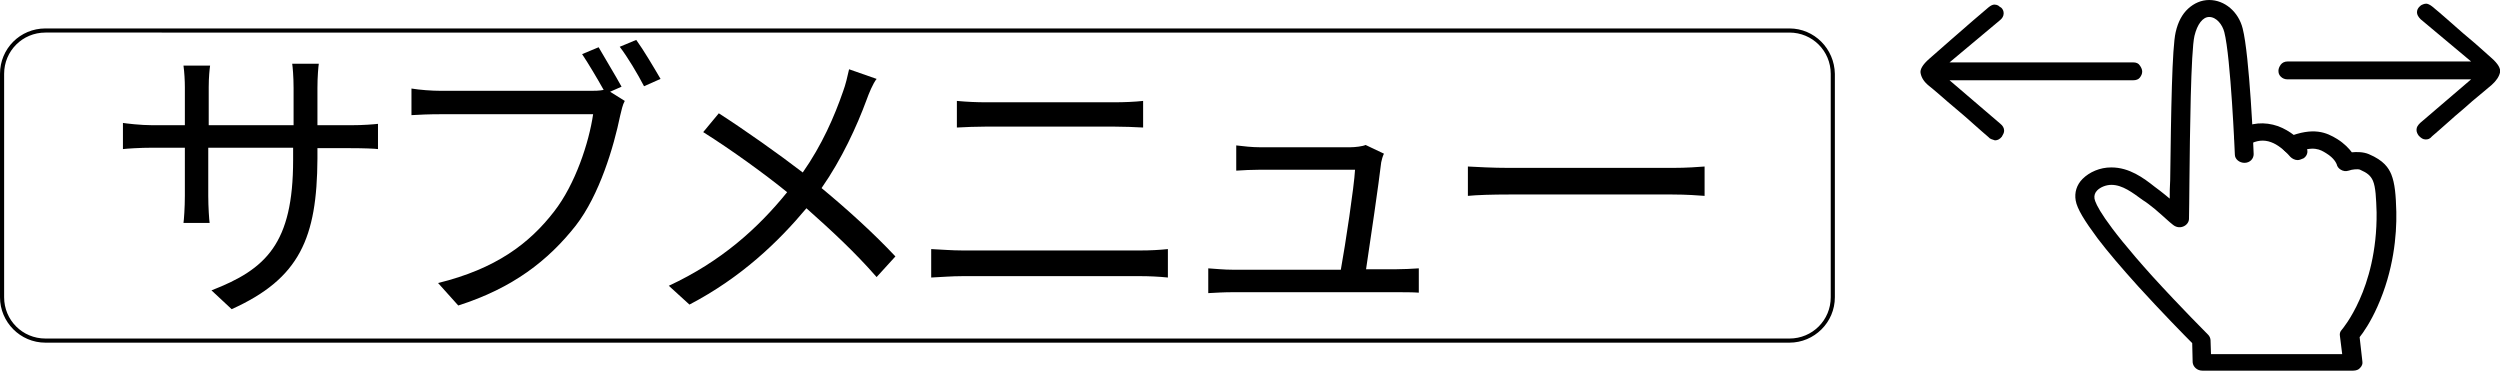 <svg xmlns="http://www.w3.org/2000/svg" xmlns:xlink="http://www.w3.org/1999/xlink" id="&#x30EC;&#x30A4;&#x30E4;&#x30FC;_1" x="0px" y="0px" viewBox="0 0 545 80.8" style="enable-background:new 0 0 545 80.8;" xml:space="preserve"><g>	<g>		<g>			<path d="M390.1,7.1c5,0,9,4,9,9v48.7c0,5-4,9-9,9H9.9c-5,0-9-4-9-9V16.1c0-5,4-9,9-9H390.1 M390.1,6.2H9.9C4.4,6.2,0,10.6,0,16.1    v48.7c0,5.4,4.4,9.9,9.9,9.9h380.2c5.4,0,9.9-4.4,9.9-9.9V16.1C399.9,10.6,395.5,6.2,390.1,6.2L390.1,6.2z"></path>		</g>	</g>	<g>		<path d="M50.5,67.4l-4.4-4.1C58,58.7,63.9,53.1,63.9,34.9v-2.7H45.4v10.5c0,2.4,0.2,5.3,0.3,5.9h-5.7c0.1-0.6,0.3-3.4,0.3-5.9   V32.2h-7c-2.8,0-5.7,0.2-6.5,0.3v-5.7c0.6,0.1,3.8,0.5,6.5,0.5h7v-8.3c0-1.4-0.1-3.2-0.3-4.7h5.8c-0.1,0.7-0.3,2.5-0.3,4.7v8.3   h18.5v-8.1c0-2.5-0.2-4.7-0.3-5.3h5.8c-0.1,0.6-0.3,2.8-0.3,5.3v8.1h7.2c2.9,0,5.1-0.2,6-0.3v5.5c-0.7-0.1-3.1-0.2-6-0.2h-7.2v2.3   C69.1,51.8,65.4,60.7,50.5,67.4z"></path>		<path d="M135.5,18.9L133,20l3.2,2c-0.5,0.9-0.7,2-1,3.2c-1.4,6.8-4.5,17.3-9.7,24c-6,7.6-13.7,13.6-25.6,17.4l-4.4-4.9   c12.6-3.1,19.9-8.6,25.3-15.6c4.6-5.9,7.6-15,8.5-21.2H96.1c-2.5,0-4.8,0.1-6.4,0.2v-5.8c1.8,0.3,4.4,0.5,6.5,0.5h32.6   c0.8,0,1.8,0,2.8-0.2c-1.4-2.5-3.3-5.7-4.7-7.8l3.6-1.5C131.8,12.6,134.2,16.5,135.5,18.9z M144,17.2l-3.6,1.6   c-1.4-2.7-3.6-6.4-5.3-8.6l3.6-1.5C140.3,10.9,142.6,14.8,144,17.2z"></path>		<path d="M188.9,21.8c-2.1,5.7-5.4,12.9-9.8,19.2c5.8,4.8,11.4,9.9,16.1,14.9l-4.1,4.5c-4.8-5.5-9.8-10.1-15.3-15   c-6.1,7.3-14.2,15.1-25.5,21l-4.5-4.1c11.4-5.3,19.4-12.5,25.8-20.4c-4.8-3.9-12.1-9.2-18.3-13.1l3.4-4.1   c5.6,3.6,13.1,8.9,18.3,12.9c4.2-6,6.9-12.2,8.8-17.7c0.5-1.3,1-3.4,1.3-4.8l6,2.1C190.3,18.2,189.4,20.4,188.9,21.8z"></path>		<path d="M209.8,54.6h38.9c2,0,4-0.1,5.9-0.3v6.2c-1.9-0.2-4.2-0.3-5.9-0.3h-38.9c-2.3,0-4.6,0.2-6.8,0.3v-6.2   C205.2,54.4,207.5,54.6,209.8,54.6z M215,22.3h27.8c2.3,0,4.6-0.1,6.4-0.3v5.8c-1.8-0.1-4.3-0.2-6.4-0.2H215   c-2.3,0-4.4,0.1-6.4,0.2v-5.8C210.7,22.2,212.9,22.3,215,22.3z"></path>		<path d="M301.1,35.4c-0.5,4.4-2.4,17.3-3.3,23.3h6.4c1.4,0,3.8-0.1,5.1-0.2v5.3c-1.2-0.1-3.6-0.1-4.9-0.1h-35.6   c-2,0-3.5,0.1-5.4,0.2v-5.4c1.6,0.1,3.4,0.3,5.4,0.3h23.5c1-5.5,2.9-18.1,3.1-21.8h-20.7c-1.9,0-3.6,0.1-5.2,0.2v-5.5   c1.6,0.2,3.5,0.4,5.1,0.4h19.8c1,0,2.7-0.2,3.3-0.5l4,1.9C301.4,34.1,301.2,34.9,301.1,35.4z"></path>		<path d="M329,36.6h35.6c3.2,0,5.6-0.2,7-0.3v6.4c-1.3-0.1-4-0.3-7-0.3H329c-3.6,0-7,0.1-9,0.3v-6.4   C321.9,36.4,325.4,36.6,329,36.6z"></path>	</g></g><g>	<g>		<path d="M513,80.8C513,80.8,513,80.8,513,80.8l-32.9,0c-1.1,0-2-0.8-2.1-1.8l-0.1-4.2c-1.6-1.6-6.7-6.8-11.8-12.4   c-3.6-4-6.6-7.5-8.8-10.4c-2.9-3.9-4.5-6.5-4.8-8.3c-0.3-1.7,0.2-3.4,1.5-4.7c1.5-1.5,3.8-2.5,6.2-2.5c0,0,0,0,0.1,0   c3.9,0,7,2.3,9.4,4.2c0.4,0.3,0.8,0.6,1.2,0.9c0.6,0.5,1.3,1,2.1,1.7c0-1.2,0-2.6,0.1-4c0.2-15.1,0.4-28.9,1.2-32.3   c0.5-2.2,1.4-3.9,2.7-5.1c1.3-1.2,2.9-1.9,4.6-1.9c0,0,0,0,0,0c3.4,0,6.4,2.6,7.3,6.2c1.5,5.8,2.4,26.5,2.4,27.4   c0,1-0.8,1.9-2,1.9c-1.1,0-2.1-0.8-2.1-1.8c0-0.2-0.9-21.3-2.3-26.7c-0.4-1.6-1.7-3.3-3.3-3.3h0c-1.4,0-2.6,1.6-3.2,4.1   c-0.8,3.3-1,21.7-1.1,31.5c0,3.8-0.1,6.9-0.1,8.4c0,0.7-0.5,1.4-1.3,1.7c-0.8,0.3-1.6,0.1-2.2-0.4c-0.9-0.7-1.6-1.4-2.3-2   c-1.2-1.1-2.2-1.9-3-2.5c-0.4-0.3-0.8-0.6-1.3-0.9c-2.2-1.6-4.4-3.3-6.8-3.3c0,0,0,0,0,0c-1.2,0-2.4,0.5-3.1,1.2   c-0.5,0.5-0.7,1.1-0.6,1.8c0.2,1.1,1.8,4.9,12.6,16.9c6.1,6.7,12.2,12.8,12.2,12.8c0.3,0.3,0.5,0.8,0.5,1.2l0.1,3l28.6,0l-0.5-4   c-0.1-0.5,0.1-1,0.4-1.3c0,0,2-2.3,3.9-6.6c1.8-4,3.8-10.5,3.7-19c-0.1-3.1-0.2-5.5-0.8-6.9c-0.5-1.1-1.2-1.7-2.8-2.4   c-0.4-0.2-1.7-0.1-2.5,0.2c-0.6,0.2-1.2,0.1-1.7-0.2c-0.5-0.3-0.8-0.7-0.9-1.2c-0.1-0.2-0.5-1.3-2.3-2.4c-1.3-0.8-2.7-1.7-6.7-0.1   c-1,0.4-2.3,0-2.7-0.9s0-2,1-2.5c5.7-2.3,8.5-1,10.8,0.4c1.6,1,2.6,2.1,3.2,2.9c1.1-0.1,2.5-0.1,3.7,0.4c3.3,1.4,4.3,3,4.9,4.4   c0.8,2,1,4.5,1.1,8.2c0.1,5.1-0.6,12.8-4.1,20.6c-1.5,3.4-3.1,5.7-3.9,6.7l0.6,5.3c0.1,0.5-0.1,1-0.5,1.4   C514.2,80.6,513.6,80.8,513,80.8z M509.5,35.6L509.5,35.6L509.5,35.6z"></path>		<path d="M500.9,34.9c-0.6,0-1.2-0.3-1.6-0.7c-1.3-1.5-2.8-2.7-4.2-3.2c-1.6-0.6-3.2-0.4-4.8,0.5c-1,0.6-2.2,0.3-2.9-0.6   c-0.6-0.9-0.3-2,0.6-2.6c2.7-1.6,5.7-1.8,8.6-0.8c2.7,1,4.8,2.9,6,4.4c0.7,0.8,0.5,2-0.4,2.6C501.7,34.7,501.3,34.9,500.9,34.9z"></path>	</g>	<g>		<path d="M433.5,29.9c-0.9-0.8-2-1.7-3.2-2.8c-1.2-1.1-2.5-2.2-3.8-3.3c-1.3-1.1-2.5-2.1-3.5-3s-1.9-1.6-2.5-2.1   c-1-0.8-1.6-1.7-1.8-2.7c-0.2-0.8,0.4-1.9,1.9-3.2c1.6-1.4,3.3-2.9,4.9-4.3s3.2-2.8,4.6-4c1.4-1.2,2.6-2.2,3.4-2.9   c0.5-0.4,0.9-0.6,1.3-0.6c0.3,0,0.6,0.1,0.8,0.2c0.2,0.2,0.4,0.3,0.7,0.5c0.3,0.3,0.5,0.7,0.5,1.2c0,0.6-0.3,1.1-0.8,1.5l-11,9.2   h40c0.7,0,1.2,0.2,1.5,0.7c0.3,0.4,0.5,0.9,0.5,1.3c0,0.5-0.2,0.9-0.5,1.3c-0.3,0.4-0.8,0.6-1.5,0.6h-40l11.1,9.5   c0.5,0.4,0.8,0.9,0.8,1.5c0,0.4-0.2,0.8-0.5,1.3c-0.4,0.5-0.9,0.8-1.5,0.8C434.3,30.4,433.8,30.3,433.5,29.9z"></path>	</g>	<g>		<path d="M528.8,30.4c-0.6,0-1-0.3-1.5-0.8c-0.3-0.4-0.5-0.8-0.5-1.3c0-0.6,0.3-1,0.8-1.5l11.1-9.5h-40c-0.6,0-1.1-0.2-1.5-0.6   s-0.5-0.8-0.5-1.3c0-0.4,0.2-0.9,0.5-1.3c0.3-0.4,0.8-0.7,1.5-0.7h40l-11-9.2c-0.5-0.5-0.8-1-0.8-1.5c0-0.5,0.2-0.9,0.5-1.2   c0.2-0.2,0.4-0.4,0.7-0.5c0.2-0.1,0.5-0.2,0.8-0.2c0.3,0,0.8,0.2,1.3,0.6c0.9,0.7,2,1.7,3.4,2.9c1.4,1.2,2.9,2.6,4.6,4   s3.3,2.9,4.9,4.3c1.5,1.3,2.1,2.4,1.9,3.2c-0.2,0.9-0.8,1.8-1.8,2.7c-0.6,0.5-1.4,1.2-2.5,2.1c-1.1,0.9-2.3,1.9-3.5,3   c-1.3,1.1-2.6,2.2-3.8,3.3c-1.2,1.1-2.3,2-3.2,2.8C529.7,30.3,529.3,30.4,528.8,30.4z"></path>	</g></g></svg>